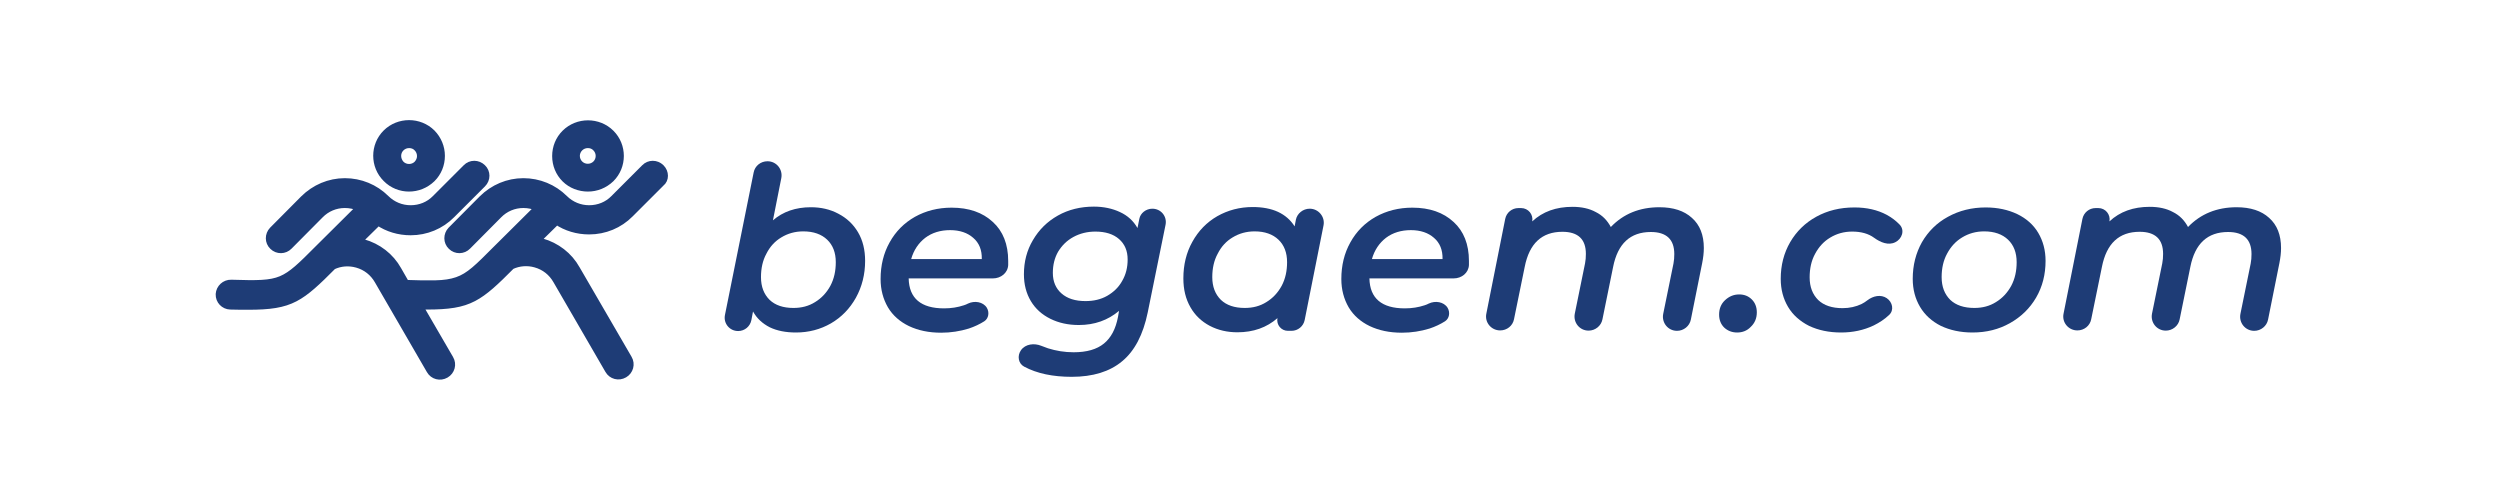 <?xml version="1.0" encoding="UTF-8"?> <svg xmlns="http://www.w3.org/2000/svg" id="icons_brand_logo" width="360" height="72" viewBox="0 0 360 72" fill="none"><g clip-path="url(#clip0_0_15)"><path d="M58.89 27.086C60.097 27.086 61.273 26.637 62.209 25.738C63.084 24.869 63.566 23.701 63.566 22.442C63.566 21.214 63.084 20.045 62.209 19.146C60.398 17.348 57.412 17.348 55.601 19.146C53.791 20.944 53.791 23.91 55.601 25.708C56.507 26.637 57.713 27.086 58.89 27.086ZM57.743 21.303C58.075 20.974 58.498 20.824 58.92 20.824C59.343 20.824 59.765 20.974 60.067 21.303C60.368 21.603 60.549 22.023 60.549 22.472C60.549 22.921 60.368 23.311 60.067 23.64C59.433 24.27 58.377 24.27 57.743 23.64C57.11 22.951 57.11 21.933 57.743 21.303Z" fill="#1E3C76" stroke="#1E3C76"></path><path d="M84.657 27.086C85.864 27.086 87.041 26.637 87.976 25.738C89.786 23.94 89.786 20.974 87.976 19.176C86.166 17.378 83.179 17.378 81.368 19.176C80.493 20.045 80.011 21.213 80.011 22.472C80.011 23.73 80.493 24.899 81.368 25.768C82.243 26.637 83.45 27.086 84.657 27.086ZM83.48 21.303C83.812 20.974 84.235 20.824 84.657 20.824C85.079 20.824 85.502 20.974 85.804 21.303C86.437 21.933 86.437 22.981 85.804 23.61C85.17 24.24 84.114 24.24 83.48 23.61C83.179 23.311 82.998 22.891 82.998 22.442C82.998 22.023 83.179 21.603 83.48 21.303Z" fill="#1E3C76" stroke="#1E3C76"></path><path d="M95.188 24.15C94.524 23.491 93.468 23.491 92.834 24.15L88.399 28.584C87.464 29.543 86.197 30.052 84.839 30.052C83.511 30.052 82.244 29.543 81.279 28.584C79.71 27.026 77.598 26.157 75.365 26.157C73.133 26.157 71.021 27.056 69.422 28.644L64.956 33.138C64.323 33.798 64.323 34.846 64.987 35.475C65.65 36.135 66.706 36.105 67.34 35.446L71.805 30.951C72.74 29.992 74.008 29.453 75.365 29.453C76.089 29.453 76.814 29.603 77.477 29.902L73.495 33.858C72.982 34.367 72.499 34.846 72.077 35.266C71.926 35.416 71.805 35.535 71.654 35.685L71.534 35.805L71.503 35.835C68.848 38.502 67.581 39.79 65.831 40.389C64.956 40.689 63.991 40.839 62.663 40.869C61.547 40.899 60.159 40.869 58.439 40.809L57.323 38.861C56.237 36.914 54.427 35.535 52.285 34.936C52.043 34.876 51.802 34.816 51.591 34.786L54.457 31.97C55.815 32.899 57.444 33.378 59.133 33.378C61.366 33.378 63.478 32.509 65.047 30.921L69.482 26.487C70.146 25.828 70.146 24.779 69.482 24.15C68.818 23.491 67.762 23.491 67.129 24.15L62.694 28.584C61.758 29.543 60.491 30.052 59.133 30.052C57.806 30.052 56.539 29.543 55.573 28.584C54.004 27.026 51.892 26.157 49.66 26.157C47.427 26.157 45.315 27.056 43.716 28.644L39.251 33.138C38.617 33.798 38.617 34.846 39.281 35.475C39.945 36.135 41.001 36.105 41.634 35.446L46.099 30.951C47.035 29.992 48.302 29.453 49.66 29.453C50.384 29.453 51.108 29.603 51.772 29.902L47.789 33.858C47.276 34.367 46.793 34.846 46.371 35.266C46.22 35.416 46.099 35.535 45.979 35.655L45.858 35.775L45.828 35.805C43.354 38.292 42.057 39.58 40.488 40.239C38.919 40.899 37.018 40.899 33.307 40.779C32.372 40.749 31.617 41.468 31.557 42.367C31.527 43.296 32.251 44.045 33.156 44.075C34.091 44.105 34.936 44.105 35.721 44.105C38.858 44.105 40.759 43.835 42.479 42.936C44.138 42.067 45.647 40.629 47.94 38.322C49.026 37.813 50.233 37.723 51.41 38.052C52.707 38.412 53.763 39.251 54.427 40.419L61.909 53.333C62.362 54.142 63.387 54.412 64.202 53.932C64.987 53.483 65.288 52.464 64.805 51.655L60.401 44.075C60.763 44.075 61.094 44.075 61.426 44.075C64.564 44.075 66.465 43.805 68.185 42.906C69.844 42.037 71.353 40.599 73.646 38.292C74.732 37.783 75.969 37.693 77.115 38.022C78.413 38.382 79.469 39.221 80.132 40.389L87.615 53.303C88.067 54.112 89.093 54.382 89.908 53.903C90.692 53.453 90.994 52.434 90.511 51.625L83.029 38.741C81.943 36.794 80.132 35.416 77.99 34.816C77.749 34.756 77.507 34.697 77.296 34.666L80.162 31.85C81.52 32.779 83.149 33.258 84.839 33.258C87.072 33.258 89.184 32.389 90.752 30.801L95.188 26.367C95.851 25.858 95.851 24.809 95.188 24.15Z" fill="#1E3C76" stroke="#1E3C76"></path><path d="M116.762 29.842C118.21 29.842 119.538 30.142 120.715 30.771C121.922 31.401 122.857 32.269 123.551 33.438C124.245 34.606 124.577 35.985 124.577 37.573C124.577 39.52 124.124 41.288 123.249 42.876C122.374 44.434 121.197 45.663 119.659 46.562C118.15 47.43 116.461 47.88 114.62 47.88C113.172 47.88 111.905 47.64 110.849 47.131C109.793 46.592 108.978 45.842 108.435 44.854L108.194 46.112C108.013 47.011 107.228 47.67 106.293 47.67C105.056 47.67 104.151 46.562 104.392 45.363L108.526 24.839C108.707 23.88 109.551 23.221 110.517 23.221C111.814 23.221 112.75 24.389 112.508 25.648L111.301 31.73C112.75 30.472 114.59 29.842 116.762 29.842ZM114.258 44.344C115.435 44.344 116.461 44.075 117.366 43.505C118.301 42.936 119.025 42.157 119.568 41.168C120.111 40.15 120.353 39.011 120.353 37.752C120.353 36.374 119.93 35.296 119.116 34.517C118.301 33.738 117.154 33.318 115.676 33.318C114.499 33.318 113.443 33.618 112.508 34.187C111.603 34.726 110.879 35.505 110.366 36.524C109.823 37.513 109.582 38.651 109.582 39.91C109.582 41.288 110.004 42.367 110.819 43.176C111.633 43.955 112.78 44.344 114.258 44.344Z" fill="#1E3C76"></path><path d="M145.18 37.573C145.18 37.783 145.18 37.963 145.18 38.172C145.12 39.311 144.124 40.09 142.978 40.09H130.849C130.909 42.966 132.629 44.405 135.948 44.405C136.974 44.405 137.909 44.255 138.814 43.955C139.025 43.895 139.206 43.805 139.387 43.715C140.323 43.266 141.56 43.446 142.103 44.315C142.495 44.974 142.374 45.843 141.741 46.262C141.077 46.682 140.323 47.041 139.508 47.311C138.241 47.7 136.913 47.91 135.526 47.91C133.745 47.91 132.207 47.581 130.879 46.951C129.582 46.322 128.556 45.423 127.862 44.255C127.168 43.056 126.806 41.708 126.806 40.18C126.806 38.232 127.229 36.465 128.104 34.907C128.978 33.318 130.215 32.09 131.754 31.221C133.323 30.352 135.073 29.903 137.034 29.903C139.508 29.903 141.499 30.592 142.978 31.97C144.426 33.288 145.18 35.176 145.18 37.573ZM136.823 33.139C135.435 33.139 134.228 33.498 133.233 34.247C132.267 34.996 131.573 36.015 131.211 37.303H141.379C141.409 35.985 140.986 34.966 140.142 34.247C139.327 33.528 138.211 33.139 136.823 33.139Z" fill="#1E3C76"></path><path d="M165.94 30.053C167.177 30.053 168.082 31.161 167.841 32.36L165.276 44.974C164.612 48.21 163.375 50.547 161.595 52.015C159.815 53.513 157.371 54.262 154.324 54.262C151.609 54.262 149.316 53.783 147.475 52.794C146.63 52.345 146.449 51.236 147.023 50.427C147.656 49.528 148.923 49.378 149.949 49.798C150.251 49.918 150.583 50.038 150.915 50.157C152.061 50.517 153.298 50.727 154.596 50.727C156.496 50.727 157.944 50.307 158.97 49.468C159.996 48.629 160.66 47.371 160.992 45.633L161.143 44.764C159.544 46.112 157.613 46.802 155.35 46.802C153.811 46.802 152.453 46.502 151.247 45.903C150.04 45.303 149.104 44.465 148.441 43.356C147.777 42.247 147.445 40.959 147.445 39.491C147.445 37.693 147.867 36.045 148.742 34.577C149.617 33.079 150.794 31.91 152.333 31.041C153.871 30.172 155.621 29.753 157.522 29.753C158.91 29.753 160.177 30.023 161.263 30.532C162.38 31.041 163.224 31.82 163.798 32.839L164.069 31.491C164.22 30.712 165.004 30.053 165.94 30.053ZM156.315 43.356C157.492 43.356 158.518 43.116 159.423 42.607C160.358 42.068 161.082 41.378 161.595 40.45C162.138 39.521 162.38 38.502 162.38 37.363C162.38 36.105 161.957 35.146 161.143 34.427C160.328 33.708 159.181 33.348 157.733 33.348C156.557 33.348 155.501 33.618 154.565 34.127C153.63 34.637 152.906 35.356 152.363 36.255C151.85 37.154 151.609 38.172 151.609 39.311C151.609 40.539 152.031 41.528 152.846 42.247C153.69 42.996 154.837 43.356 156.315 43.356Z" fill="#1E3C76"></path><path d="M188.598 30.052C189.865 30.052 190.831 31.221 190.589 32.449L187.874 46.082C187.693 46.981 186.908 47.64 185.973 47.64H185.46C184.495 47.64 183.771 46.771 183.952 45.813C182.413 47.161 180.482 47.85 178.189 47.85C176.741 47.85 175.413 47.55 174.206 46.921C173.03 46.292 172.094 45.423 171.431 44.255C170.737 43.056 170.405 41.678 170.405 40.09C170.405 38.142 170.827 36.374 171.702 34.816C172.577 33.228 173.784 32 175.292 31.131C176.831 30.262 178.521 29.813 180.391 29.813C183.227 29.813 185.249 30.741 186.426 32.599L186.607 31.64C186.788 30.741 187.632 30.052 188.598 30.052ZM179.245 44.344C180.422 44.344 181.447 44.075 182.353 43.505C183.288 42.936 184.012 42.157 184.555 41.168C185.098 40.15 185.339 39.011 185.339 37.753C185.339 36.374 184.917 35.296 184.102 34.517C183.288 33.738 182.141 33.318 180.663 33.318C179.486 33.318 178.43 33.618 177.495 34.187C176.59 34.726 175.866 35.505 175.353 36.524C174.81 37.513 174.568 38.651 174.568 39.91C174.568 41.288 174.991 42.367 175.805 43.176C176.62 43.955 177.766 44.344 179.245 44.344Z" fill="#1E3C76"></path><path d="M211.527 37.573C211.527 37.783 211.527 37.963 211.527 38.172C211.467 39.311 210.471 40.09 209.325 40.09H197.196C197.256 42.966 198.976 44.405 202.295 44.405C203.321 44.405 204.256 44.255 205.161 43.955C205.372 43.895 205.553 43.805 205.734 43.715C206.67 43.266 207.907 43.446 208.45 44.315C208.842 44.974 208.721 45.843 208.088 46.262C207.424 46.682 206.67 47.041 205.855 47.311C204.588 47.7 203.26 47.91 201.872 47.91C200.092 47.91 198.554 47.581 197.226 46.951C195.929 46.322 194.903 45.423 194.209 44.255C193.515 43.056 193.153 41.708 193.153 40.18C193.153 38.232 193.575 36.465 194.45 34.907C195.325 33.318 196.562 32.09 198.101 31.221C199.67 30.352 201.42 29.903 203.381 29.903C205.855 29.903 207.846 30.592 209.325 31.97C210.773 33.288 211.527 35.176 211.527 37.573ZM203.17 33.139C201.782 33.139 200.575 33.498 199.579 34.247C198.614 34.996 197.92 36.015 197.558 37.303H207.726C207.756 35.985 207.333 34.966 206.489 34.247C205.674 33.528 204.558 33.139 203.17 33.139Z" fill="#1E3C76"></path><path d="M238.956 29.843C240.947 29.843 242.516 30.352 243.633 31.371C244.779 32.389 245.352 33.828 245.352 35.715C245.352 36.404 245.262 37.153 245.111 37.902L243.482 46.022C243.301 46.951 242.456 47.64 241.491 47.64C240.193 47.64 239.258 46.472 239.499 45.213L240.978 37.962C241.068 37.513 241.098 37.063 241.098 36.584C241.098 34.487 239.982 33.408 237.719 33.408C234.762 33.408 232.952 35.086 232.288 38.442L230.75 45.992C230.569 46.921 229.724 47.61 228.758 47.61C227.461 47.61 226.526 46.442 226.767 45.183L228.246 37.932C228.336 37.483 228.366 37.033 228.366 36.554C228.366 34.457 227.25 33.378 224.987 33.378C222.03 33.378 220.22 35.056 219.556 38.442L218.018 45.962C217.837 46.921 216.992 47.58 216.026 47.58C214.729 47.58 213.763 46.412 214.035 45.153L216.75 31.52C216.931 30.622 217.716 29.962 218.651 29.962H219.043C220.069 29.962 220.823 30.891 220.642 31.88C222.151 30.472 224.082 29.783 226.435 29.783C227.733 29.783 228.849 30.022 229.784 30.532C230.75 31.011 231.444 31.73 231.957 32.689C233.767 30.801 236.09 29.843 238.956 29.843Z" fill="#1E3C76"></path><path d="M250.146 47.881C249.422 47.881 248.789 47.641 248.276 47.161C247.793 46.682 247.552 46.053 247.552 45.304C247.552 44.465 247.823 43.776 248.396 43.236C248.97 42.697 249.633 42.398 250.448 42.398C251.172 42.398 251.775 42.637 252.258 43.117C252.741 43.596 252.982 44.225 252.982 44.974C252.982 45.843 252.681 46.532 252.107 47.072C251.594 47.611 250.931 47.881 250.146 47.881Z" fill="#1E3C76"></path><path d="M265.114 47.88C263.364 47.88 261.826 47.55 260.498 46.921C259.201 46.262 258.175 45.363 257.481 44.194C256.787 43.026 256.425 41.677 256.425 40.149C256.425 38.202 256.878 36.434 257.783 34.876C258.688 33.318 259.955 32.089 261.524 31.22C263.153 30.322 264.963 29.872 267.045 29.872C268.825 29.872 270.364 30.232 271.661 30.921C272.385 31.31 273.019 31.79 273.562 32.359C274.316 33.168 273.894 34.396 272.929 34.876C271.933 35.385 270.786 34.906 269.881 34.247C269.067 33.647 268.011 33.348 266.713 33.348C265.537 33.348 264.481 33.647 263.545 34.217C262.64 34.756 261.916 35.535 261.373 36.554C260.83 37.542 260.589 38.681 260.589 39.94C260.589 41.318 261.011 42.396 261.826 43.205C262.64 43.984 263.817 44.374 265.325 44.374C266.351 44.374 267.256 44.164 268.071 43.775C268.373 43.625 268.644 43.445 268.916 43.235C269.73 42.606 270.847 42.367 271.692 42.936C272.536 43.505 272.778 44.674 272.023 45.363C271.39 45.962 270.666 46.441 269.821 46.861C268.373 47.55 266.804 47.88 265.114 47.88Z" fill="#1E3C76"></path><path d="M284.032 47.88C282.312 47.88 280.803 47.55 279.476 46.921C278.178 46.262 277.183 45.363 276.489 44.194C275.795 43.026 275.433 41.677 275.433 40.149C275.433 38.202 275.885 36.434 276.76 34.876C277.666 33.318 278.903 32.089 280.502 31.22C282.131 30.322 283.941 29.872 285.932 29.872C287.652 29.872 289.161 30.202 290.488 30.831C291.786 31.46 292.811 32.359 293.505 33.528C294.199 34.696 294.561 36.044 294.561 37.572C294.561 39.52 294.109 41.288 293.204 42.846C292.298 44.404 291.031 45.632 289.432 46.531C287.833 47.43 286.053 47.88 284.032 47.88ZM284.303 44.344C285.48 44.344 286.506 44.074 287.411 43.505C288.346 42.936 289.07 42.157 289.613 41.168C290.156 40.149 290.398 39.011 290.398 37.752C290.398 36.374 289.975 35.295 289.161 34.516C288.346 33.737 287.2 33.318 285.721 33.318C284.545 33.318 283.489 33.617 282.553 34.187C281.648 34.726 280.924 35.505 280.381 36.524C279.838 37.513 279.596 38.651 279.596 39.91C279.596 41.288 280.019 42.367 280.833 43.175C281.648 43.955 282.825 44.344 284.303 44.344Z" fill="#1E3C76"></path><path d="M322.075 29.843C324.066 29.843 325.635 30.352 326.752 31.371C327.898 32.389 328.471 33.828 328.471 35.715C328.471 36.404 328.381 37.153 328.23 37.902L326.601 46.022C326.42 46.951 325.575 47.64 324.609 47.64C323.312 47.64 322.377 46.472 322.618 45.213L324.097 37.962C324.187 37.513 324.217 37.063 324.217 36.584C324.217 34.487 323.101 33.408 320.838 33.408C317.881 33.408 316.071 35.086 315.407 38.442L313.869 45.992C313.688 46.921 312.843 47.61 311.877 47.61C310.58 47.61 309.645 46.442 309.886 45.183L311.364 37.932C311.455 37.483 311.485 37.033 311.485 36.554C311.485 34.457 310.369 33.378 308.106 33.378C305.149 33.378 303.339 35.056 302.675 38.442L301.136 45.962C300.955 46.921 300.111 47.58 299.145 47.58C297.848 47.58 296.882 46.412 297.154 45.153L299.869 31.52C300.05 30.622 300.835 29.962 301.77 29.962H302.162C303.188 29.962 303.942 30.891 303.761 31.88C305.27 30.472 307.201 29.783 309.554 29.783C310.851 29.783 311.968 30.022 312.903 30.532C313.869 31.011 314.563 31.73 315.075 32.689C316.886 30.801 319.239 29.843 322.075 29.843Z" fill="#1E3C76"></path></g><defs><clipPath id="clip0_0_15"><rect width="360" height="72" fill="white"></rect></clipPath></defs></svg> 